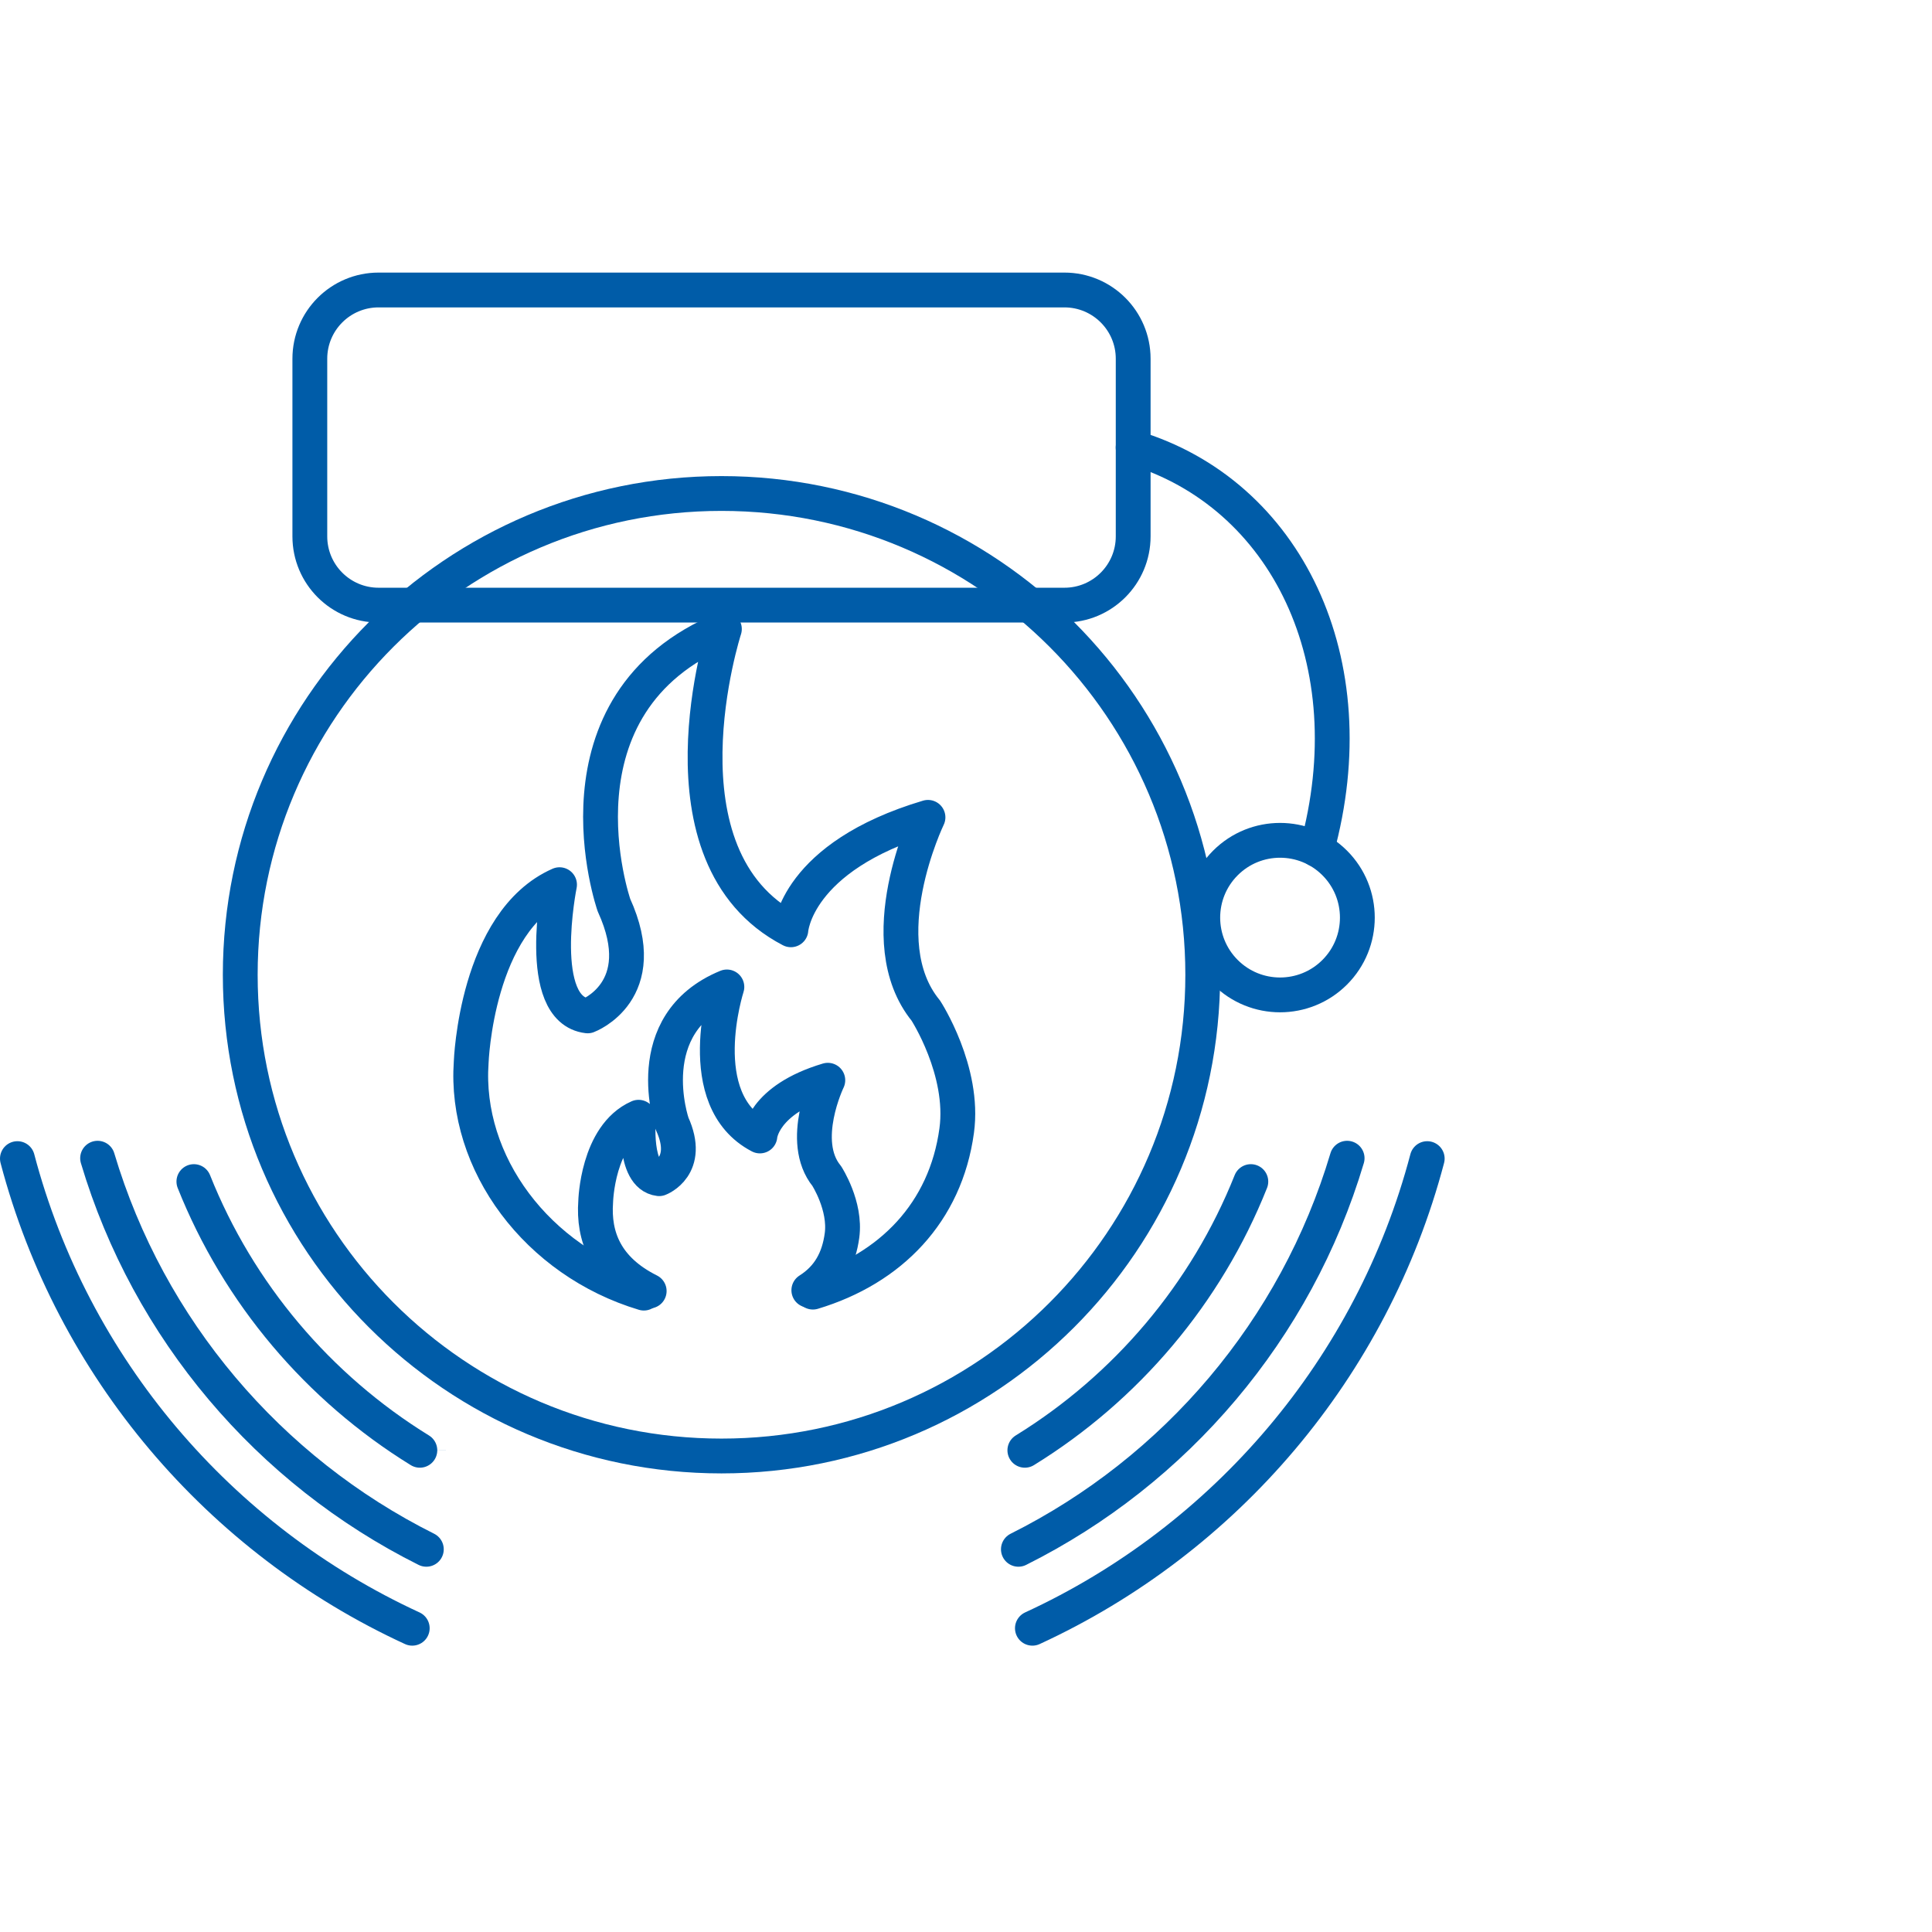 <svg width="111" height="111" viewBox="0 0 111 111" fill="none" xmlns="http://www.w3.org/2000/svg">
<path d="M61.155 16.661H21.751C19.569 16.661 17.801 18.429 17.801 20.611V30.817C17.801 32.998 19.569 34.767 21.751 34.767H61.155C63.336 34.767 65.105 32.998 65.105 30.817V20.611C65.105 18.429 63.336 16.661 61.155 16.661Z" stroke="#005CA8" stroke-width="2" stroke-miterlimit="10"/>
<path d="M41.452 83.652C56.723 83.652 69.102 71.273 69.102 56.003C69.102 40.732 56.723 28.353 41.452 28.353C26.182 28.353 13.803 40.732 13.803 56.003C13.803 71.273 26.182 83.652 41.452 83.652Z" stroke="#005CA8" stroke-width="2" stroke-miterlimit="10"/>
<path d="M76.684 55.86C78.418 54.126 78.418 51.314 76.684 49.58C74.95 47.846 72.138 47.846 70.404 49.58C68.669 51.314 68.669 54.126 70.404 55.86C72.138 57.594 74.95 57.594 76.684 55.86Z" stroke="#005CA8" stroke-width="2" stroke-miterlimit="10"/>
<path d="M65.103 25.713C73.913 28.353 78.621 38.03 75.653 48.808" stroke="#005CA8" stroke-width="2" stroke-miterlimit="10" stroke-linecap="round"/>
<path d="M5.607 66.543C8.538 76.382 15.456 84.496 24.495 89.013" stroke="#005CA8" stroke-width="2" stroke-miterlimit="10" stroke-linecap="round"/>
<path d="M1 66.566C4.164 78.578 12.602 88.445 23.685 93.548" stroke="#005CA8" stroke-width="2" stroke-miterlimit="10" stroke-linecap="round"/>
<path d="M11.139 67.886C13.702 74.323 18.295 79.731 24.122 83.324" stroke="#005CA8" stroke-width="2" stroke-miterlimit="10" stroke-linecap="round"/>
<path d="M77.397 66.543C74.467 76.382 67.548 84.496 58.51 89.013" stroke="#005CA8" stroke-width="2" stroke-miterlimit="10" stroke-linecap="round"/>
<path d="M81.999 66.566C78.835 78.578 70.397 88.445 59.315 93.548" stroke="#005CA8" stroke-width="2" stroke-miterlimit="10" stroke-linecap="round"/>
<path d="M71.865 67.886C69.301 74.323 64.708 79.731 58.881 83.324" stroke="#005CA8" stroke-width="2" stroke-miterlimit="10" stroke-linecap="round"/>
<path d="M24.619 83.328V83.324" stroke="#005CA8" stroke-width="2" stroke-miterlimit="10"/>
<path d="M46.703 74.237C51.182 72.889 54.327 69.649 54.965 64.96C55.437 61.52 53.193 58.066 53.193 58.066C49.9 54.03 53.316 46.959 53.316 46.959C45.702 49.227 45.44 53.42 45.44 53.42C37.388 49.223 41.619 36.139 41.619 36.139C31.241 40.403 35.273 52 35.273 52C37.536 56.956 33.762 58.366 33.762 58.366C30.698 58.009 32.147 50.828 32.147 50.828C27.354 52.939 27.072 61.02 27.072 61.02C26.663 66.833 30.875 72.46 36.992 74.294" stroke="#005CA8" stroke-width="2" stroke-linecap="round" stroke-linejoin="round"/>
<path d="M37.298 74.175C34.791 72.922 34.081 71.04 34.224 69.039C34.224 69.039 34.315 65.237 36.688 64.189C36.688 64.189 36.354 67.538 37.87 67.719C37.87 67.719 39.737 67.019 38.617 64.565C38.617 64.565 36.621 58.819 41.762 56.703C41.762 56.703 39.666 63.183 43.659 65.265C43.659 65.265 43.787 63.188 47.561 62.063C47.561 62.063 45.869 65.566 47.499 67.567C47.499 67.567 48.609 69.277 48.376 70.983C48.195 72.322 47.632 73.394 46.47 74.128" stroke="#005CA8" stroke-width="2" stroke-linecap="round" stroke-linejoin="round"/>
</svg>
